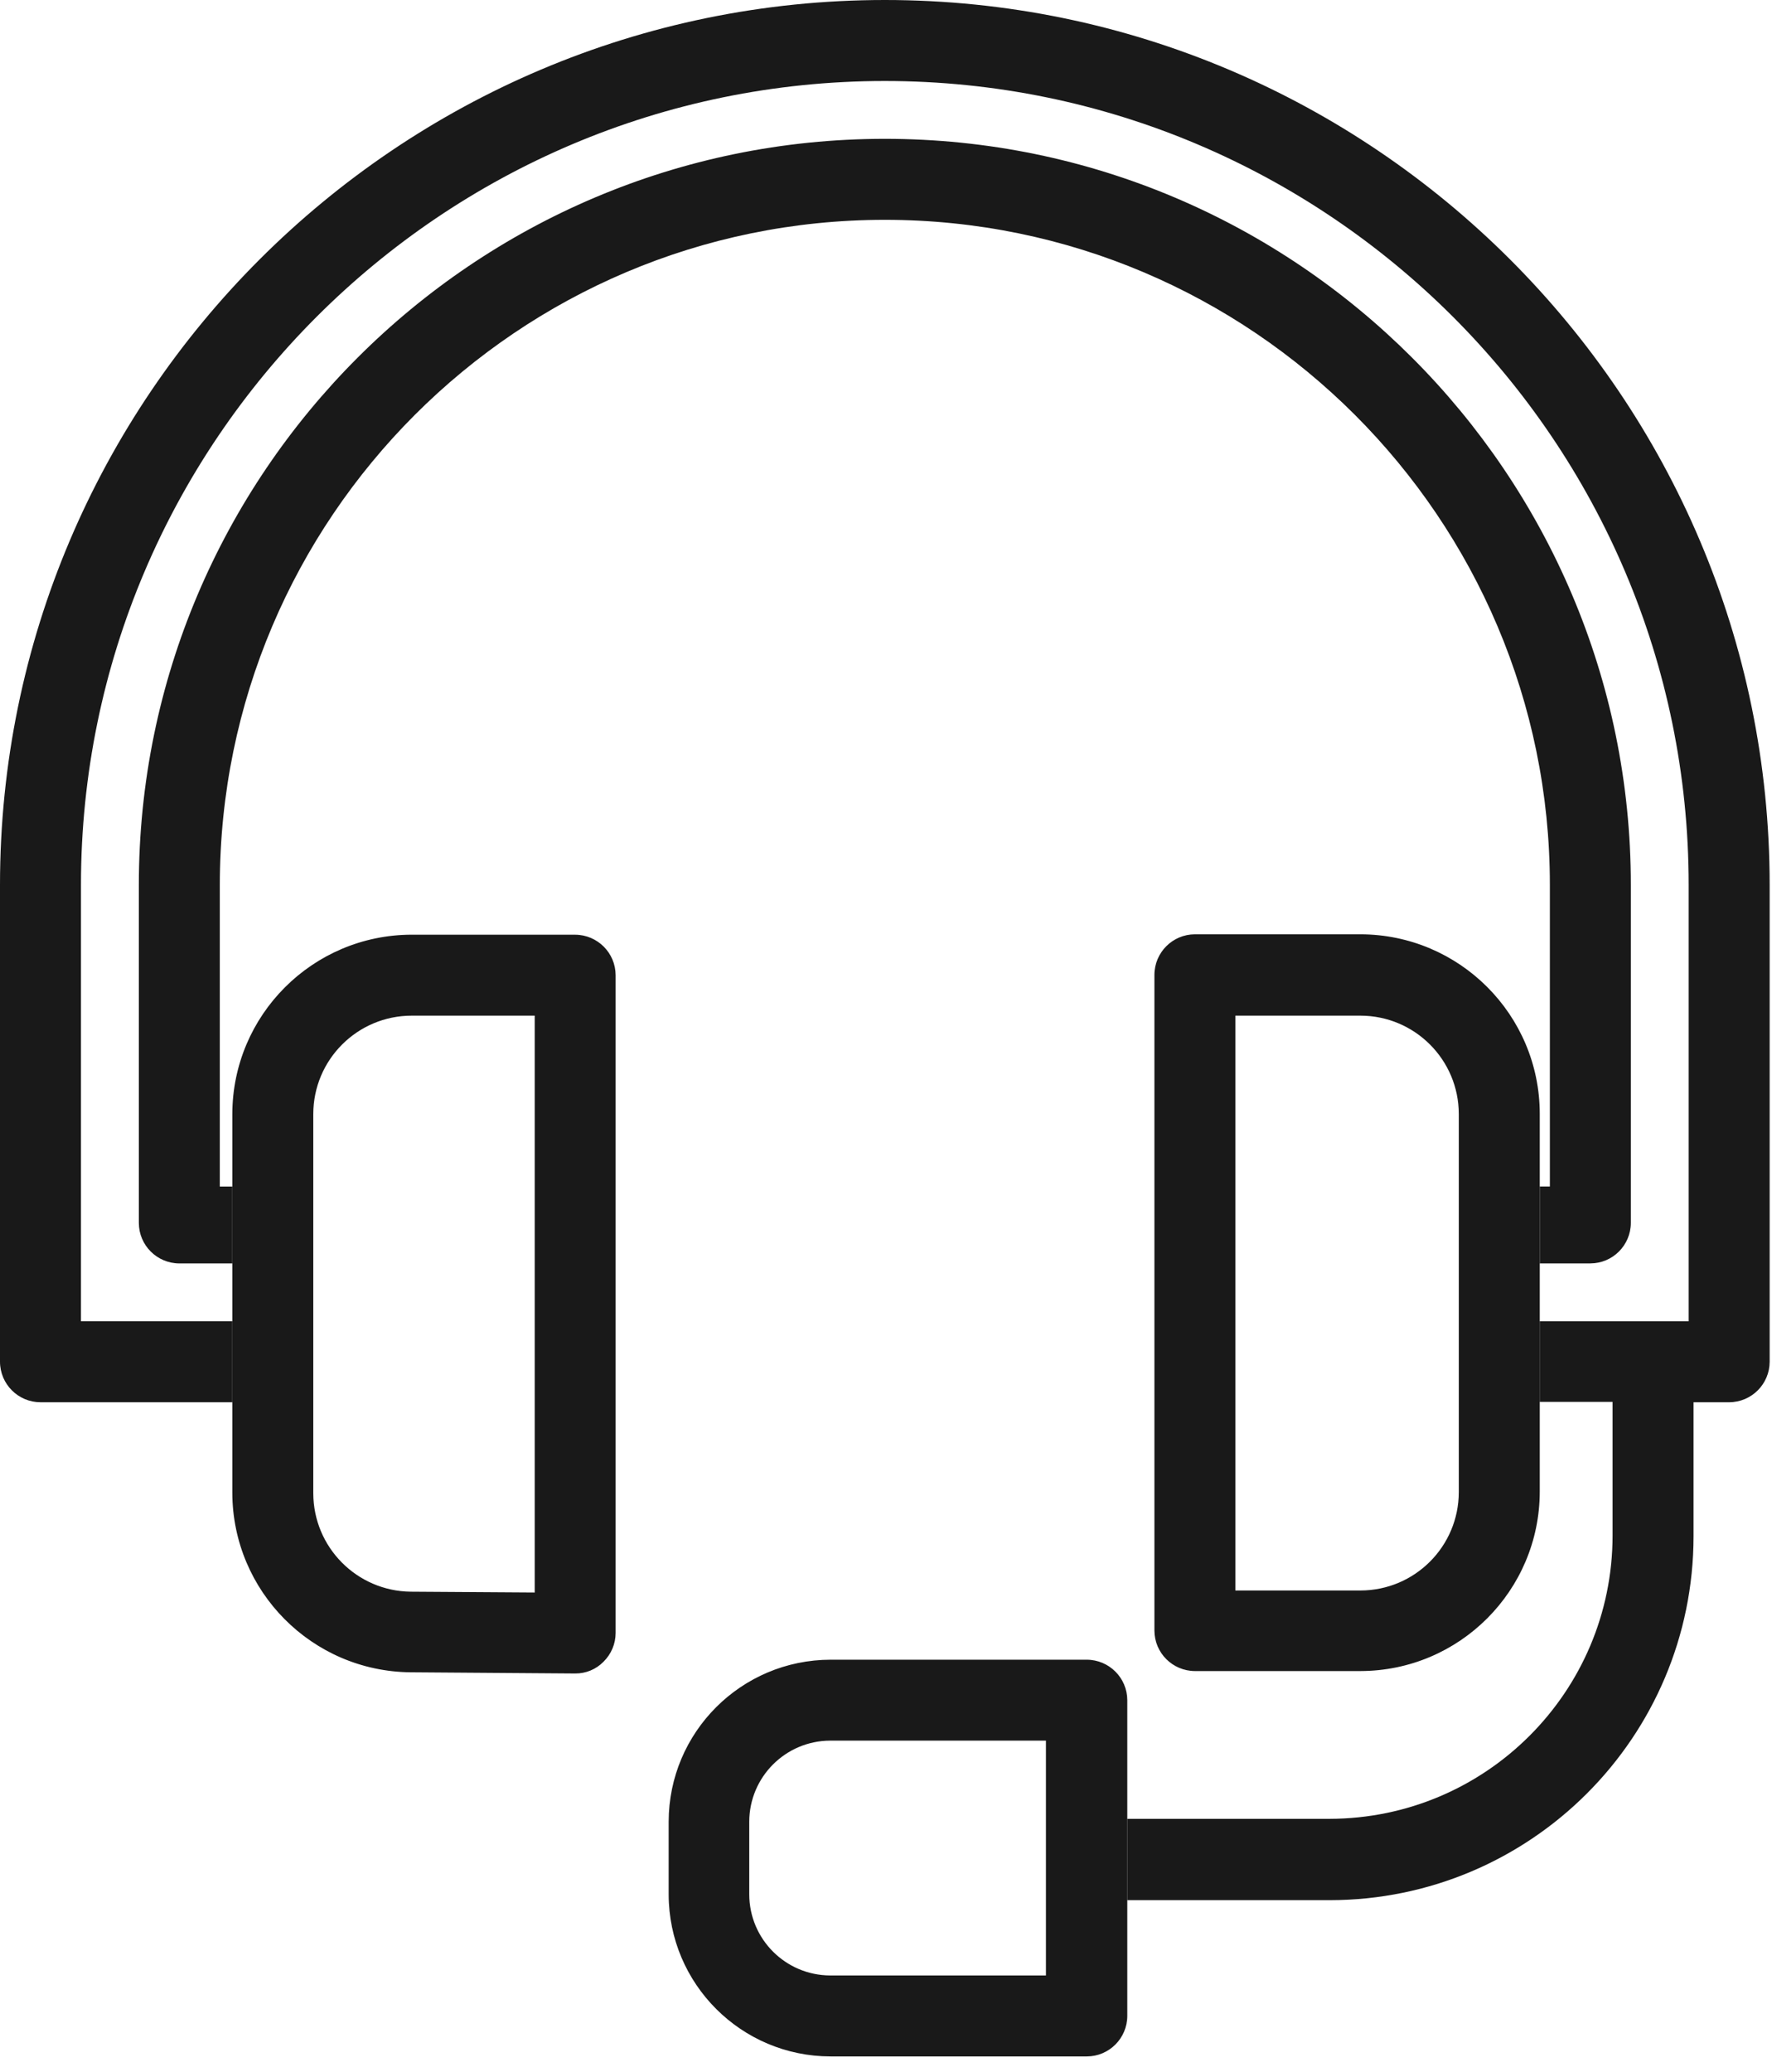 <svg width="65" height="76" viewBox="0 0 65 76" fill="none" xmlns="http://www.w3.org/2000/svg">
<g clip-path="url(#clip0_2001_281)">
<path d="M21.099 34.283H15.1C11.47 34.29 8.529 37.231 8.522 40.861V54.759C8.534 58.369 11.445 61.3 15.055 61.337L21.083 61.381H21.098C21.488 61.385 21.864 61.23 22.137 60.951C22.42 60.673 22.581 60.294 22.582 59.897V35.769C22.58 34.95 21.916 34.287 21.097 34.284L21.099 34.283ZM19.614 58.411L15.07 58.381C13.091 58.361 11.496 56.752 11.492 54.773V40.861C11.494 38.869 13.108 37.255 15.1 37.253H19.614V58.411ZM39.866 60.876H30.467C27.189 60.88 24.532 63.537 24.528 66.815V69.488C24.533 72.766 27.189 75.423 30.467 75.427H39.866C40.685 75.425 41.348 74.761 41.351 73.942V62.361C41.349 61.542 40.685 60.879 39.866 60.876ZM38.367 72.457H30.454C28.816 72.452 27.489 71.125 27.484 69.487V66.814C27.489 65.176 28.815 63.849 30.454 63.844H38.367V72.457ZM49.904 34.269H43.831C43.012 34.271 42.349 34.935 42.346 35.754V59.807C42.348 60.626 43.012 61.289 43.831 61.292H49.904C53.534 61.285 56.474 58.344 56.481 54.714V40.846C56.474 37.216 53.533 34.276 49.904 34.269ZM53.511 54.729C53.509 56.721 51.895 58.335 49.903 58.337H45.315V37.253H49.903C51.895 37.255 53.509 38.869 53.511 40.861V54.729Z" fill="#191919"/>
<path d="M64.914 32.458V49.948C64.912 50.767 64.248 51.43 63.429 51.433H62.122V56.348C62.117 63.718 56.144 69.691 48.774 69.696H41.35V66.712H48.774C54.501 66.701 59.142 62.06 59.152 56.333V51.419H56.479V48.464H61.943V32.459C61.943 16.201 48.714 2.971 32.456 2.971C16.198 2.971 2.97 16.199 2.97 32.458V48.463H8.523V51.433H1.485C0.666 51.431 0.003 50.768 0 49.948V32.458C0 14.566 14.566 0 32.458 0C50.35 0 64.914 14.566 64.914 32.458ZM56.852 32.458V43.519H56.481V46.34H58.337C59.157 46.338 59.819 45.674 59.822 44.855V32.457C59.822 17.371 47.543 5.092 32.458 5.092C17.373 5.092 5.093 17.372 5.093 32.458V44.856C5.095 45.675 5.759 46.338 6.578 46.341H8.523V43.52H8.063V32.473C8.063 19.006 19.006 8.063 32.458 8.063C45.91 8.063 56.852 19.006 56.852 32.458Z" fill="#191919"/>
</g>
<defs>
<clipPath id="clip0_2001_281">
<rect width="64.914" height="75.427" fill="white"/>
</clipPath>
</defs>
</svg>
